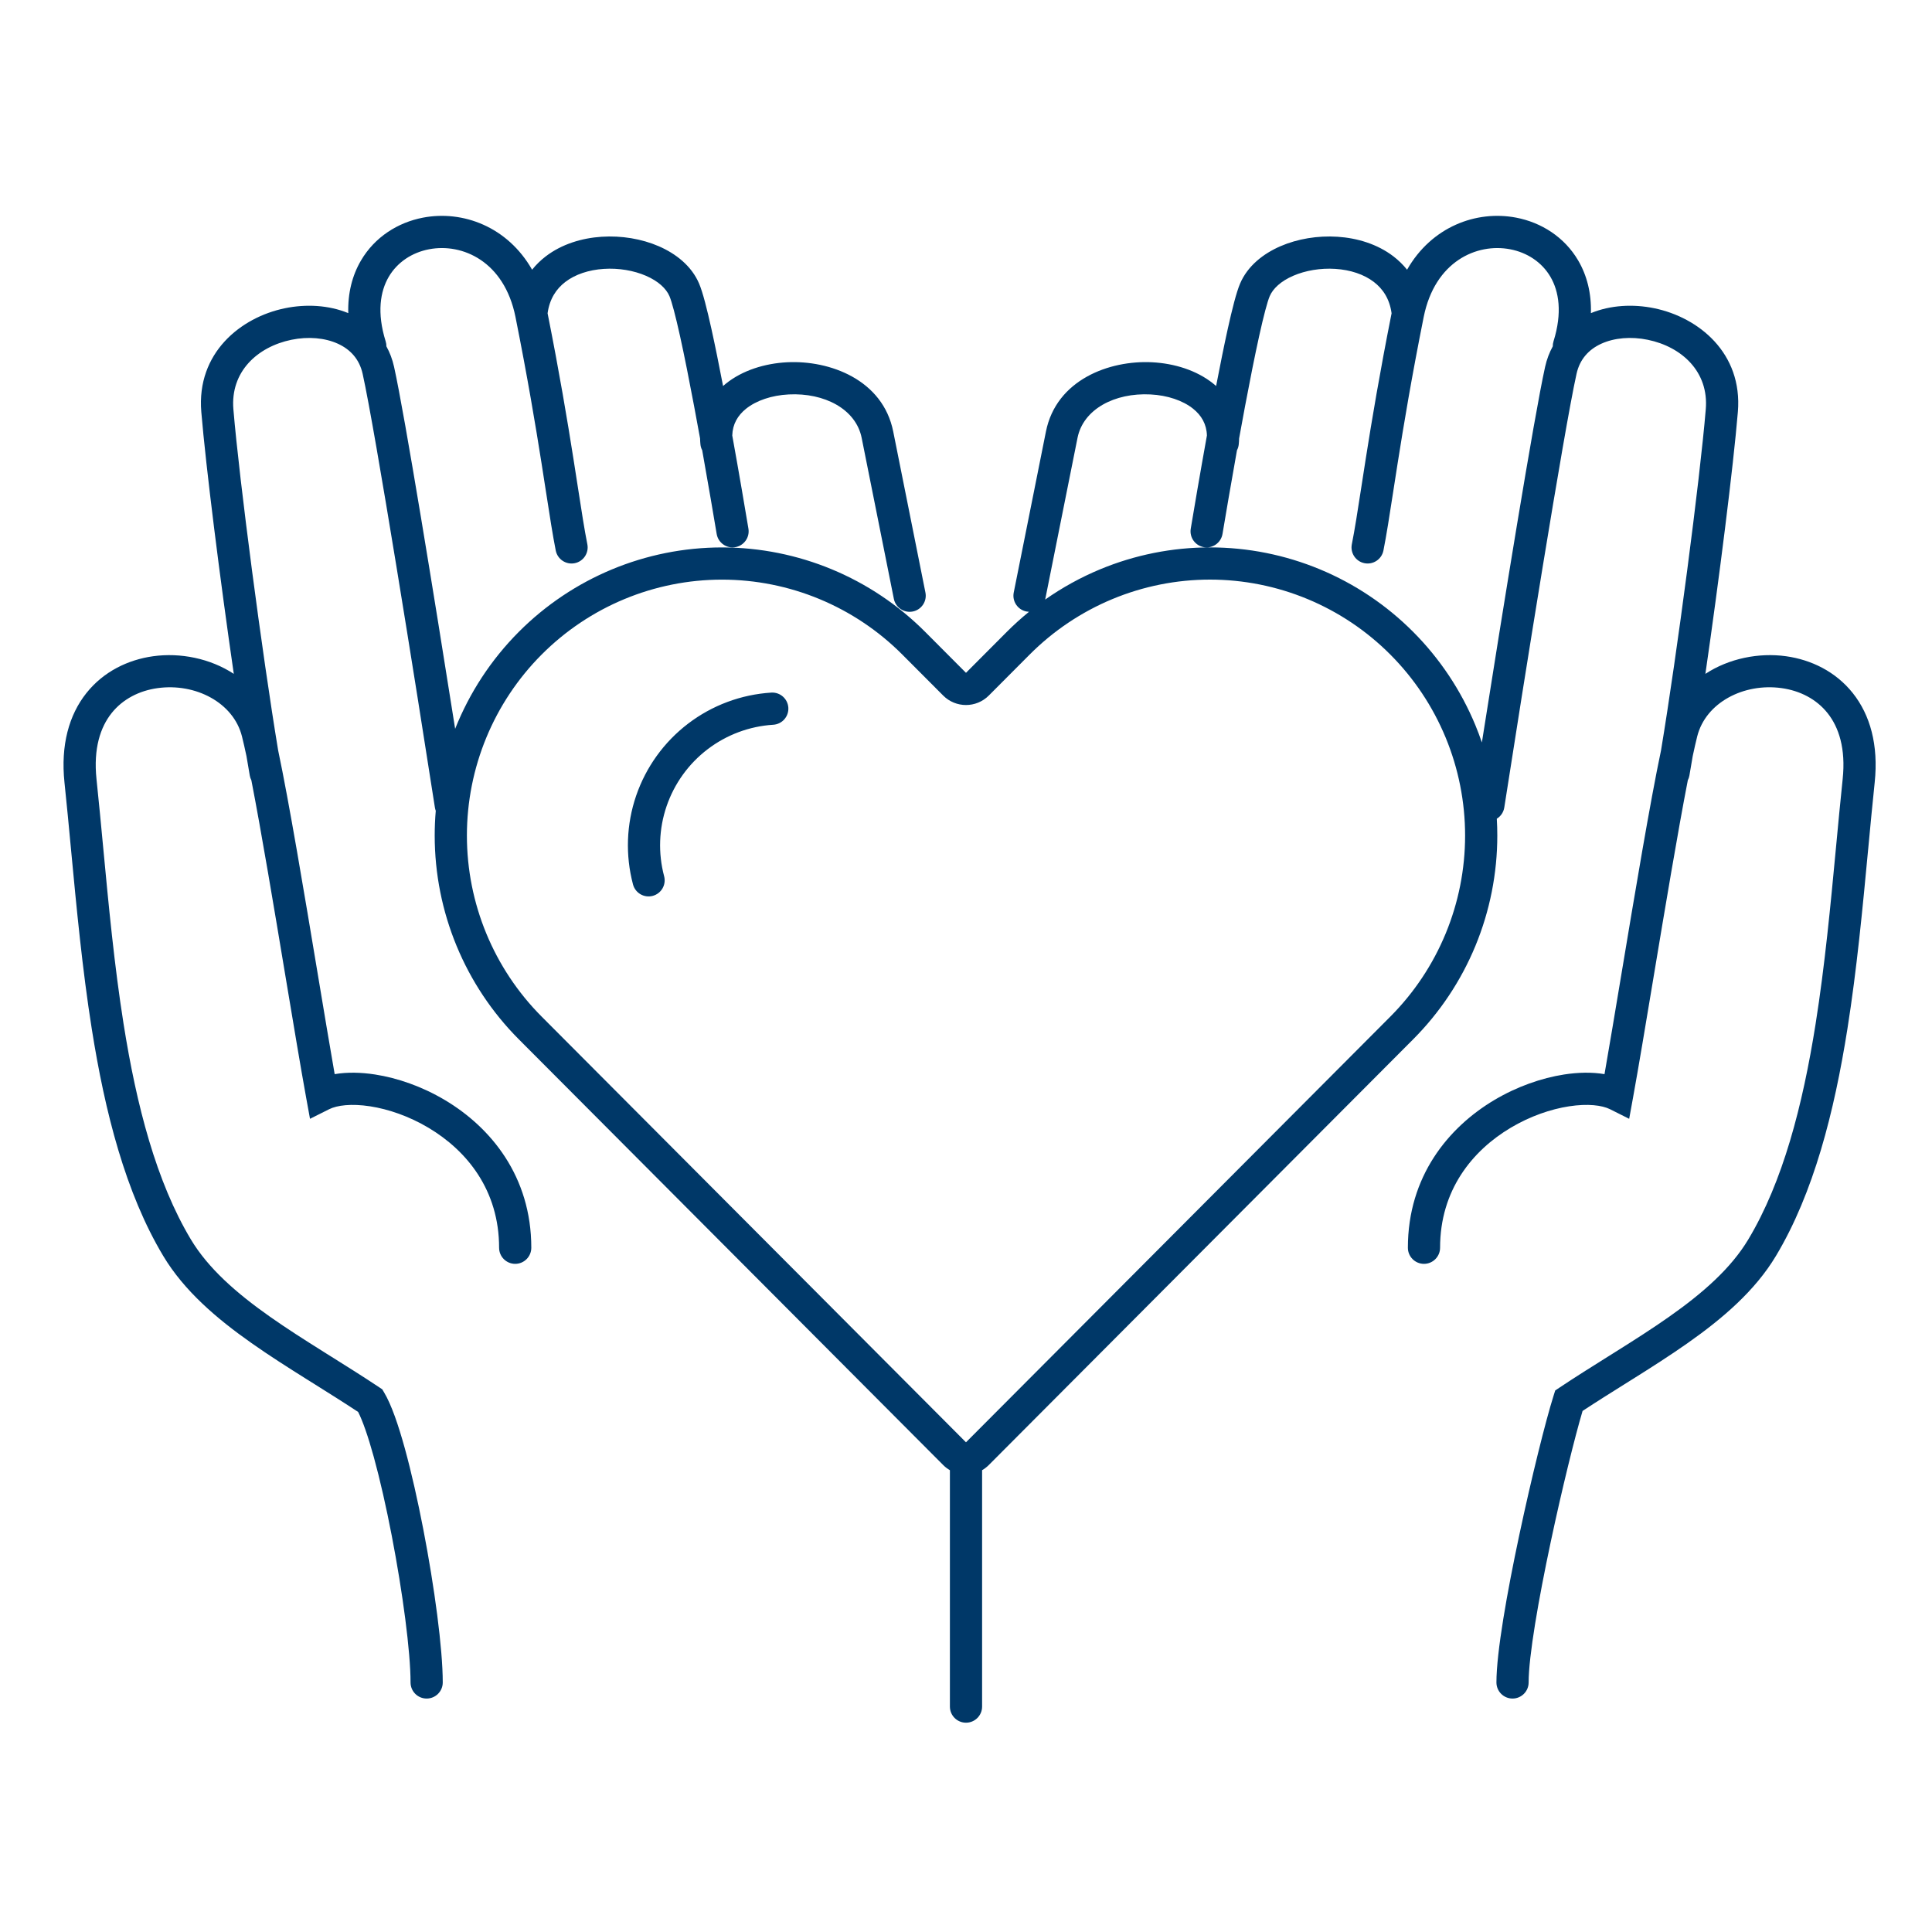 <?xml version="1.0" encoding="UTF-8"?>
<svg xmlns="http://www.w3.org/2000/svg" width="120" height="120" viewBox="0 0 120 120" fill="none">
  <path fill-rule="evenodd" clip-rule="evenodd" d="M96.3 17.193C96.827 18.093 97.049 19.418 96.491 21.202C96.459 21.305 96.445 21.41 96.446 21.512C96.236 21.892 96.074 22.316 95.97 22.783C95.278 25.895 93.322 37.996 92.042 46.115C91.92 45.757 91.787 45.402 91.642 45.051C90.745 42.88 89.43 40.907 87.773 39.245C86.117 37.583 84.15 36.263 81.985 35.363C79.82 34.463 77.499 34 75.155 34C72.811 34 70.49 34.463 68.325 35.363C67.121 35.864 65.979 36.494 64.917 37.24C64.92 37.226 64.924 37.211 64.927 37.196L66.105 31.304L66.927 27.196C67.283 25.414 69.236 24.385 71.457 24.499C72.523 24.553 73.476 24.881 74.109 25.389C74.623 25.802 74.943 26.342 74.964 27.049C74.529 29.455 74.152 31.682 73.96 32.836C73.869 33.38 74.237 33.896 74.781 33.986C75.326 34.077 75.841 33.709 75.932 33.164C76.109 32.105 76.442 30.14 76.831 27.966C76.889 27.855 76.928 27.732 76.941 27.599C76.954 27.474 76.961 27.35 76.964 27.229C77.085 26.563 77.209 25.885 77.335 25.215C77.632 23.641 77.934 22.113 78.208 20.875C78.491 19.596 78.722 18.727 78.865 18.394C79.067 17.924 79.553 17.464 80.323 17.13C81.082 16.801 82.021 16.64 82.945 16.701C83.872 16.761 84.715 17.039 85.331 17.511C85.896 17.943 86.312 18.566 86.434 19.46C85.698 23.155 85.204 26.119 84.833 28.469C84.731 29.118 84.638 29.716 84.553 30.268L84.552 30.271L84.552 30.272L84.552 30.272L84.552 30.274C84.322 31.762 84.144 32.912 83.965 33.804C83.857 34.346 84.208 34.873 84.75 34.981C85.291 35.089 85.818 34.738 85.927 34.196C86.114 33.258 86.302 32.043 86.536 30.533L86.536 30.532L86.536 30.531L86.536 30.531L86.536 30.53L86.536 30.53L86.537 30.527L86.537 30.527L86.54 30.508L86.54 30.505C86.623 29.968 86.712 29.394 86.809 28.781C87.182 26.419 87.678 23.439 88.423 19.715C88.425 19.703 88.428 19.691 88.43 19.679C89.127 16.231 91.726 15.086 93.795 15.482C94.851 15.684 95.766 16.281 96.3 17.193ZM63.913 38C63.859 37.998 63.805 37.992 63.75 37.981C63.208 37.872 62.857 37.346 62.965 36.804L64.144 30.913L64.965 26.804C65.609 23.586 68.906 22.365 71.56 22.501C72.931 22.572 74.322 22.994 75.362 23.83C75.421 23.877 75.478 23.926 75.535 23.976C75.78 22.701 76.026 21.478 76.255 20.443C76.527 19.214 76.795 18.146 77.027 17.606C77.495 16.513 78.469 15.754 79.527 15.295C80.597 14.831 81.856 14.625 83.076 14.705C84.295 14.785 85.545 15.156 86.547 15.922C86.861 16.163 87.147 16.44 87.396 16.752C88.915 14.084 91.696 13.044 94.171 13.518C95.728 13.816 97.169 14.719 98.026 16.182C98.568 17.107 98.849 18.209 98.814 19.449C100.029 18.948 101.437 18.875 102.752 19.146C105.491 19.711 108.248 21.915 107.942 25.583C107.658 28.998 106.774 36.019 105.925 41.855C107.388 40.894 109.248 40.525 110.935 40.76C112.492 40.977 114.014 41.708 115.081 43.05C116.155 44.401 116.686 46.269 116.44 48.605C116.3 49.937 116.169 51.328 116.035 52.756L116.034 52.757C115.694 56.368 115.332 60.21 114.746 63.907C113.928 69.068 112.654 74.097 110.303 78.014C109.009 80.172 106.997 81.894 104.819 83.425C103.725 84.195 102.569 84.93 101.418 85.653L101.159 85.815L100.912 85.97L100.899 85.978C100.02 86.529 99.148 87.075 98.297 87.635C97.82 89.24 97.021 92.466 96.319 95.77C95.557 99.357 94.946 102.875 94.946 104.5C94.946 105.052 94.498 105.5 93.946 105.5C93.394 105.5 92.946 105.052 92.946 104.5C92.946 102.625 93.611 98.893 94.363 95.355C95.122 91.784 96.004 88.246 96.492 86.699L96.598 86.363L96.891 86.168C97.861 85.521 98.861 84.895 99.842 84.28L99.846 84.277L99.887 84.252L99.918 84.233L100.354 83.959C101.504 83.237 102.622 82.526 103.669 81.789C105.774 80.309 107.511 78.781 108.588 76.986C110.738 73.403 111.964 68.682 112.771 63.593C113.346 59.963 113.699 56.223 114.037 52.636V52.636C114.173 51.192 114.306 49.773 114.451 48.395C114.653 46.481 114.205 45.162 113.515 44.294C112.818 43.417 111.792 42.898 110.659 42.74C108.306 42.412 105.942 43.639 105.416 45.743C105.33 46.085 105.237 46.495 105.138 46.961C105.067 47.391 104.997 47.796 104.931 48.174C104.913 48.276 104.88 48.373 104.834 48.46C104.207 51.684 103.419 56.412 102.706 60.688L102.706 60.69C102.221 63.602 101.771 66.304 101.43 68.179L101.191 69.491L99.999 68.894C99.511 68.651 98.625 68.535 97.458 68.715C96.321 68.89 95.036 69.33 93.832 70.047C91.434 71.475 89.446 73.933 89.446 77.5C89.446 78.052 88.998 78.5 88.446 78.5C87.894 78.5 87.446 78.052 87.446 77.5C87.446 73.067 89.958 70.026 92.809 68.328C94.231 67.482 95.759 66.954 97.153 66.738C98.018 66.605 98.883 66.585 99.659 66.717C99.955 65.025 100.317 62.857 100.704 60.534L100.704 60.534L100.704 60.534C101.537 55.535 102.49 49.822 103.17 46.605C104.166 40.602 105.579 29.861 105.949 25.417C106.144 23.085 104.456 21.539 102.348 21.105C101.305 20.889 100.265 20.982 99.462 21.348C98.686 21.701 98.124 22.307 97.922 23.217C97.131 26.777 94.604 42.632 93.434 50.154C93.387 50.455 93.21 50.704 92.969 50.852C92.99 51.2 93 51.55 93 51.899C93 54.249 92.538 56.577 91.642 58.748C90.745 60.919 89.43 62.892 87.773 64.554L87.773 64.554L61.416 90.996C61.289 91.123 61.149 91.23 61 91.316V106C61 106.552 60.552 107 60 107C59.448 107 59 106.552 59 106V91.317C58.851 91.231 58.71 91.124 58.583 90.996L32.225 64.554C28.879 61.197 27 56.645 27 51.899C27 51.383 27.022 50.869 27.066 50.359C27.041 50.294 27.023 50.225 27.012 50.154C25.842 42.632 23.315 26.777 22.524 23.217C22.322 22.307 21.76 21.701 20.984 21.348C20.181 20.982 19.141 20.89 18.098 21.105C15.99 21.54 14.302 23.085 14.496 25.417C14.867 29.862 16.28 40.602 17.276 46.605C17.956 49.822 18.909 55.535 19.742 60.534L19.742 60.535C20.129 62.857 20.491 65.025 20.787 66.717C21.563 66.585 22.428 66.605 23.293 66.738C24.687 66.954 26.215 67.482 27.636 68.328C30.488 70.026 33 73.067 33 77.5C33 78.052 32.552 78.5 32 78.5C31.448 78.5 31 78.052 31 77.5C31 73.933 29.012 71.475 26.613 70.047C25.41 69.33 24.125 68.891 22.988 68.715C21.821 68.535 20.934 68.651 20.447 68.894L19.255 69.491L19.016 68.179C18.675 66.303 18.225 63.601 17.739 60.688C17.027 56.412 16.239 51.684 15.612 48.46C15.566 48.373 15.533 48.277 15.515 48.174C15.448 47.796 15.379 47.391 15.308 46.961C15.209 46.495 15.116 46.085 15.03 45.743C14.504 43.639 12.14 42.413 9.787 42.741C8.654 42.899 7.628 43.417 6.931 44.294C6.241 45.162 5.793 46.481 5.994 48.395C6.139 49.773 6.273 51.192 6.409 52.636C6.747 56.223 7.1 59.963 7.675 63.593C8.482 68.682 9.708 73.403 11.857 76.986C12.935 78.781 14.672 80.309 16.777 81.79C17.824 82.526 18.942 83.237 20.092 83.959L20.238 84.051L20.573 84.261L20.599 84.278L20.604 84.28C21.585 84.895 22.585 85.521 23.555 86.168L23.742 86.293L23.857 86.486C24.31 87.241 24.746 88.519 25.144 89.961C25.551 91.439 25.947 93.2 26.294 94.998C26.984 98.572 27.5 102.4 27.5 104.5C27.5 105.053 27.052 105.5 26.5 105.5C25.948 105.5 25.5 105.053 25.5 104.5C25.5 102.601 25.016 98.928 24.331 95.377C23.99 93.613 23.605 91.905 23.216 90.493C22.86 89.204 22.523 88.243 22.244 87.698C21.364 87.117 20.462 86.552 19.552 85.981L19.552 85.981L19.551 85.981L19.551 85.981L19.55 85.98L19.55 85.98L19.55 85.98L19.55 85.98L19.549 85.98L19.549 85.979L19.548 85.979L19.547 85.978L19.547 85.978L19.543 85.975L19.187 85.752L19.028 85.653C17.877 84.93 16.72 84.195 15.627 83.425C13.449 81.894 11.437 80.172 10.143 78.015C7.792 74.097 6.518 69.068 5.7 63.907C5.114 60.21 4.752 56.368 4.411 52.757L4.411 52.757C4.277 51.329 4.146 49.937 4.005 48.605C3.76 46.269 4.291 44.401 5.365 43.05C6.431 41.708 7.954 40.977 9.511 40.76C11.197 40.525 13.057 40.894 14.521 41.855C13.672 36.02 12.788 28.998 12.503 25.583C12.198 21.916 14.954 19.711 17.694 19.146C19.009 18.875 20.417 18.948 21.632 19.449C21.596 18.209 21.878 17.107 22.42 16.183C23.277 14.719 24.717 13.816 26.274 13.518C28.75 13.044 31.531 14.085 33.05 16.752C33.299 16.44 33.585 16.163 33.899 15.922C34.901 15.156 36.151 14.785 37.37 14.705C38.59 14.625 39.849 14.831 40.919 15.295C41.977 15.754 42.951 16.513 43.419 17.606C43.651 18.146 43.919 19.214 44.191 20.443C44.42 21.478 44.666 22.701 44.911 23.976C44.967 23.926 45.025 23.878 45.084 23.83C46.124 22.994 47.515 22.572 48.886 22.501C51.54 22.365 54.837 23.586 55.48 26.804L56.302 30.913L57.48 36.804C57.589 37.346 57.237 37.873 56.696 37.981C56.154 38.089 55.628 37.738 55.519 37.196L54.341 31.305L53.519 27.196C53.163 25.414 51.21 24.385 48.989 24.499C47.923 24.553 46.97 24.881 46.337 25.389C45.823 25.803 45.503 26.342 45.482 27.049C45.917 29.455 46.294 31.682 46.486 32.836C46.577 33.381 46.209 33.896 45.664 33.987C45.12 34.077 44.604 33.709 44.514 33.165C44.337 32.105 44.004 30.14 43.615 27.966C43.556 27.855 43.518 27.732 43.505 27.6C43.492 27.474 43.485 27.35 43.482 27.229C43.361 26.563 43.237 25.885 43.11 25.215C42.814 23.641 42.512 22.113 42.238 20.875C41.955 19.596 41.724 18.727 41.581 18.394C41.379 17.924 40.893 17.464 40.123 17.13C39.364 16.801 38.425 16.64 37.501 16.701C36.574 16.762 35.731 17.039 35.114 17.511C34.55 17.943 34.134 18.566 34.012 19.46C34.748 23.155 35.242 26.119 35.613 28.469C35.715 29.119 35.808 29.718 35.894 30.271L35.894 30.272L35.894 30.272C36.124 31.761 36.302 32.912 36.481 33.804C36.589 34.346 36.238 34.873 35.696 34.981C35.155 35.089 34.628 34.738 34.519 34.197C34.332 33.258 34.144 32.042 33.91 30.53L33.909 30.527C33.825 29.984 33.735 29.402 33.637 28.781C33.264 26.419 32.767 23.439 32.023 19.715C32.02 19.703 32.018 19.691 32.016 19.679C31.319 16.231 28.72 15.086 26.651 15.482C25.595 15.684 24.68 16.282 24.146 17.193C23.619 18.093 23.397 19.418 23.954 21.202C23.987 21.305 24.001 21.41 24 21.513C24.21 21.892 24.372 22.316 24.476 22.783C25.144 25.789 26.991 37.178 28.27 45.268C29.159 43.033 30.496 40.98 32.225 39.245C35.571 35.888 40.11 34.002 44.843 34.002C49.577 34.002 54.116 35.888 57.462 39.245L59.999 41.79L62.536 39.245C62.974 38.806 63.434 38.39 63.913 38ZM69.093 37.21C71.015 36.411 73.075 36 75.155 36C77.235 36 79.295 36.411 81.217 37.21C83.139 38.009 84.885 39.18 86.357 40.657L86.357 40.657C87.829 42.133 88.996 43.885 89.793 45.814C90.59 47.743 91 49.811 91 51.899C91 53.987 90.59 56.055 89.793 57.984C88.996 59.913 87.829 61.666 86.357 63.142L86.357 63.142L59.999 89.584L33.642 63.142C30.67 60.16 29 56.117 29 51.899C29 47.682 30.67 43.638 33.642 40.657C36.613 37.676 40.643 36.002 44.843 36.002C49.044 36.002 53.074 37.676 56.045 40.657L58.583 43.202C59.364 43.986 60.634 43.986 61.416 43.202L63.953 40.657L63.953 40.657C65.424 39.18 67.171 38.009 69.093 37.21ZM48.965 43.954C48.999 44.505 48.581 44.98 48.029 45.015C46.549 45.108 45.129 45.638 43.95 46.538C42.771 47.438 41.885 48.667 41.404 50.071C40.924 51.474 40.87 52.988 41.25 54.422C41.392 54.956 41.074 55.503 40.54 55.645C40.006 55.786 39.459 55.468 39.317 54.934C38.836 53.118 38.904 51.2 39.512 49.423C40.121 47.645 41.243 46.088 42.737 44.948C44.231 43.808 46.029 43.137 47.904 43.019C48.455 42.984 48.93 43.403 48.965 43.954Z" fill="#003868"></path>
</svg>
